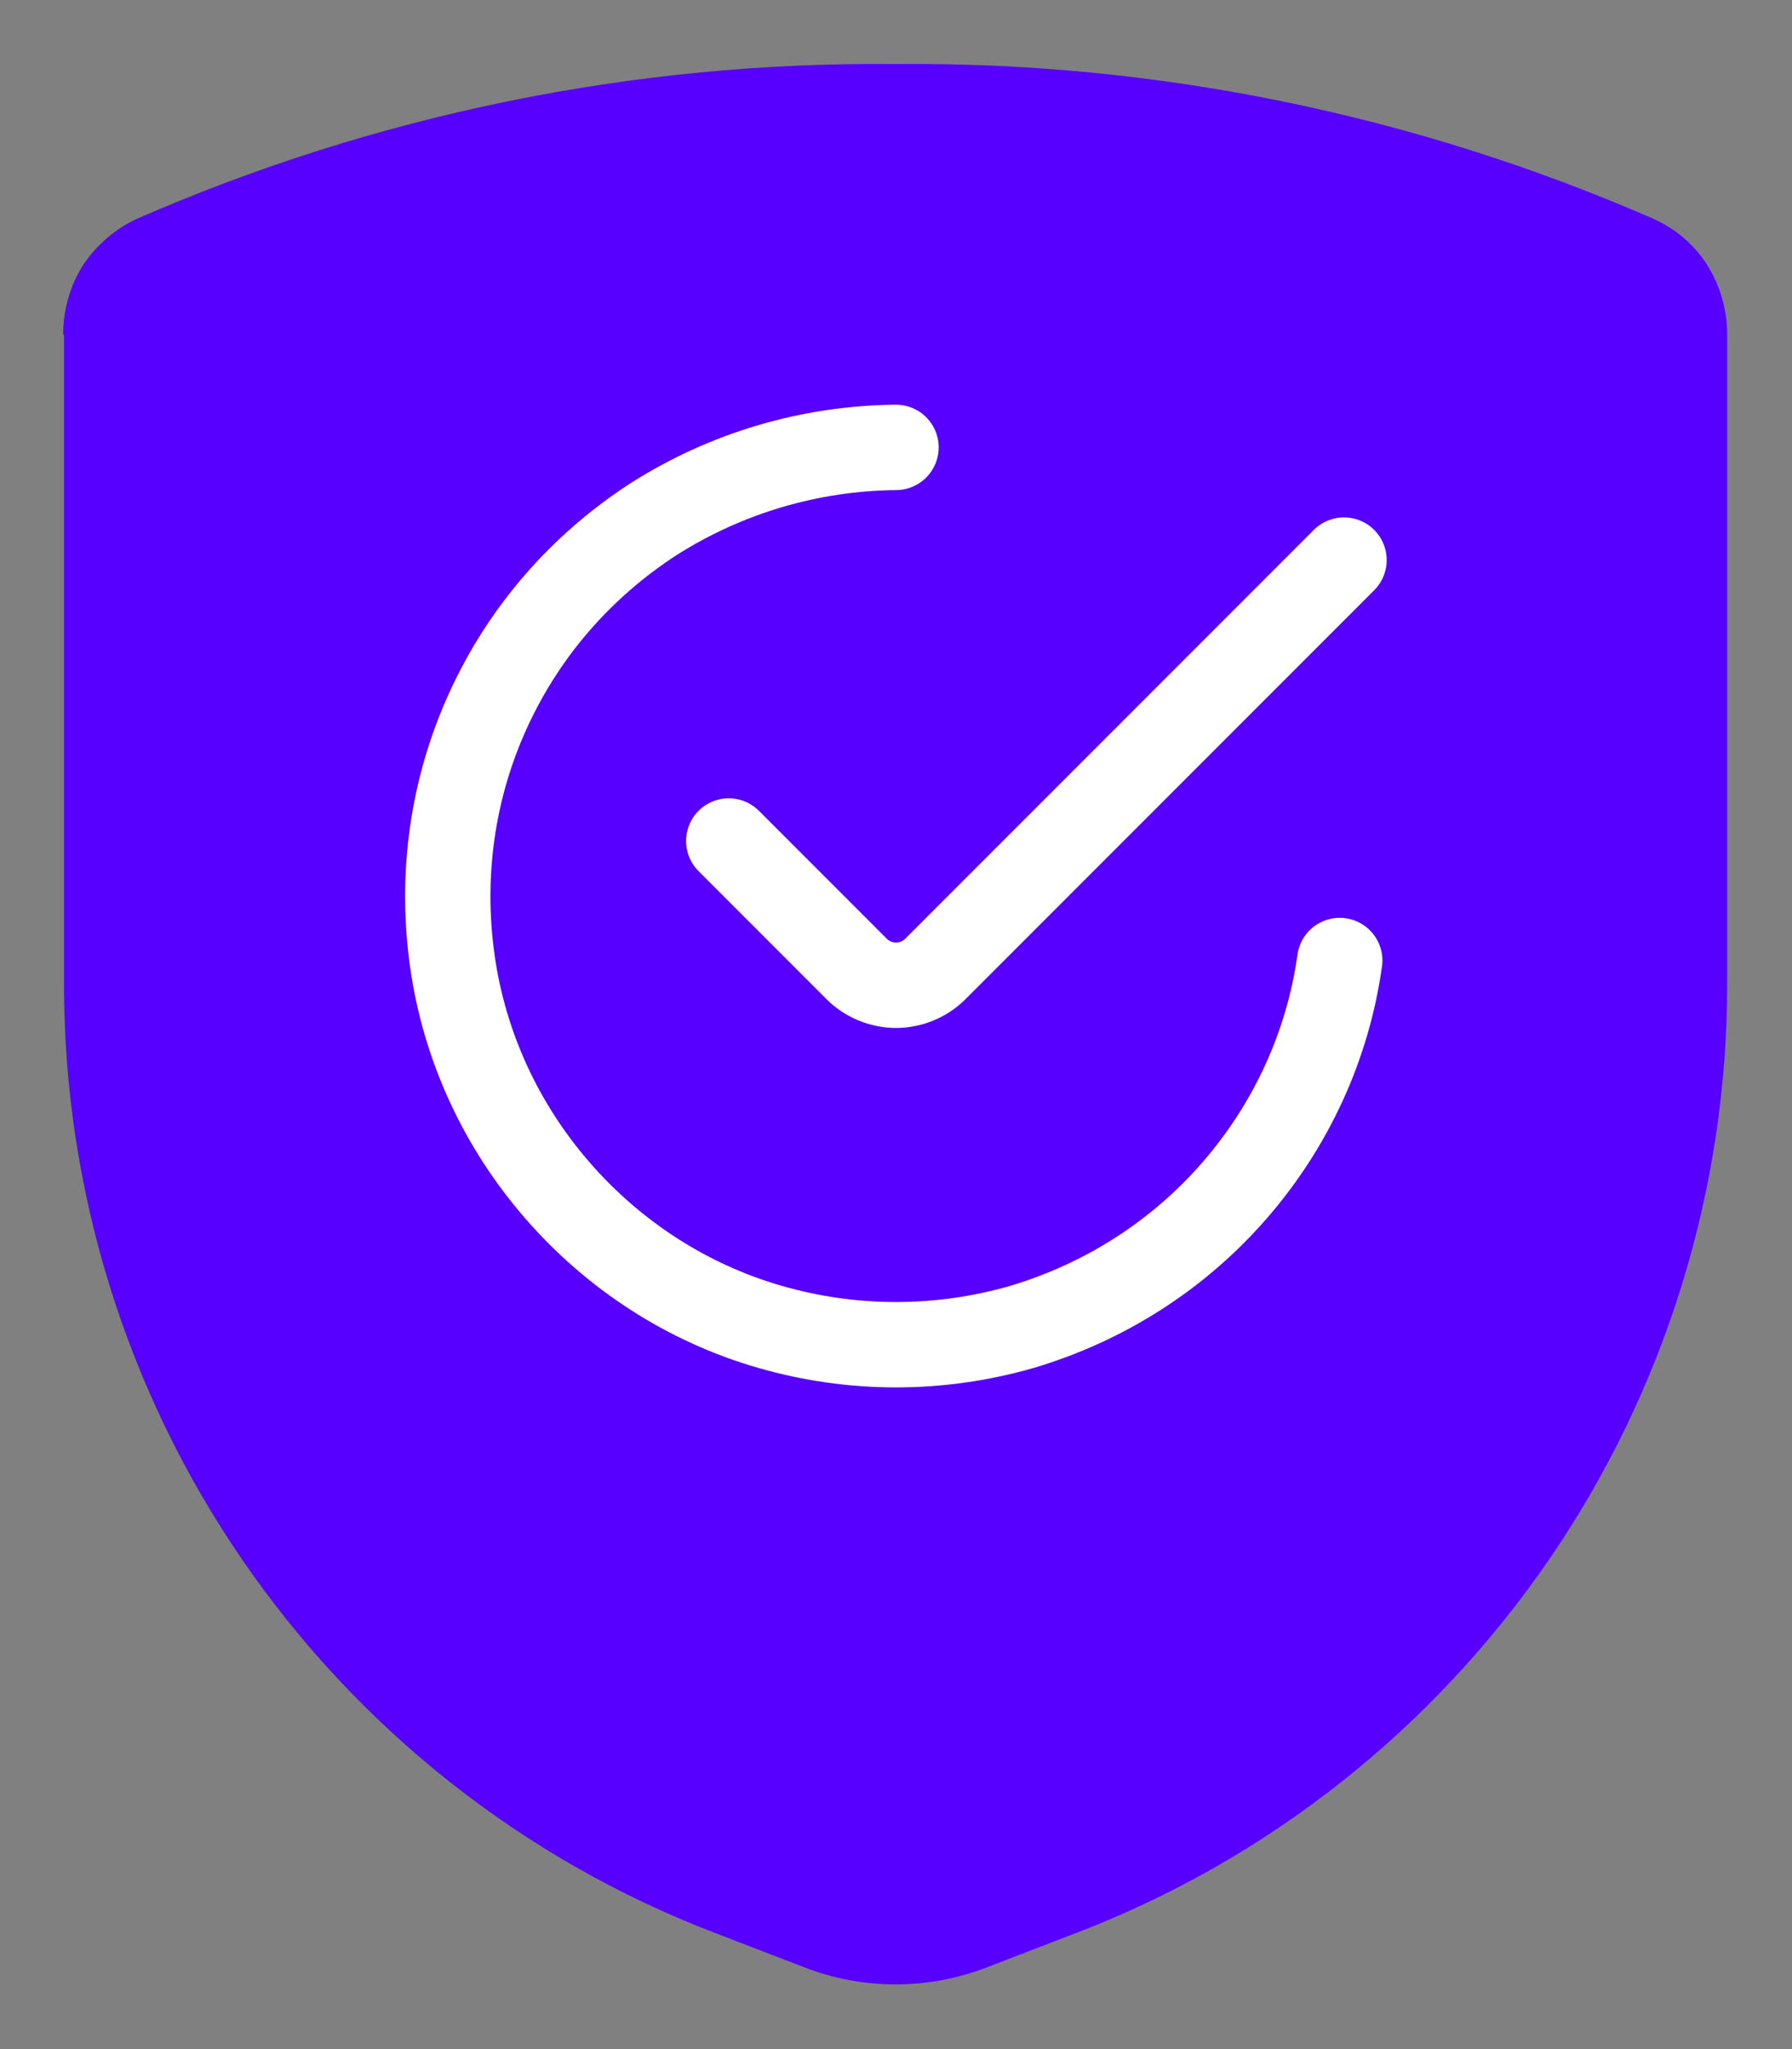 <svg xmlns="http://www.w3.org/2000/svg" width="84" height="96" viewBox="0 0 84 96" fill="none"><rect x="0" y="0" width="84" height="96" fill="#808080" stroke="none"/><path d="M3 15.68V46.12C3 55.76 5.92 65.16 11.36 73.08C16.8 81 24.52 87.12 33.52 90.56L37.68 92.16C40.44 93.24 43.52 93.24 46.28 92.16L50.44 90.56C59.44 87.12 67.16 81 72.6 73.08C78.04 65.16 80.96 55.76 80.96 46.12V15.68C80.96 14.52 80.64 13.4 80.04 12.44C79.44 11.48 78.56 10.72 77.48 10.24C66.28 5.36 54.16 2.88 41.96 3C29.72 2.88 17.64 5.36 6.44 10.24C5.4 10.72 4.52 11.48 3.88 12.44C3.28 13.4 2.96 14.52 2.96 15.68H3Z" fill="#5700FF"></path><path d="M62.8 45C62.24 49 60.52 52.72 57.88 55.76C55.24 58.8 51.8 61 47.92 62.16C44.04 63.28 39.96 63.28 36.08 62.16C32.2 61.04 28.76 58.8 26.12 55.76C23.48 52.72 21.76 49 21.2 45C20.64 41 21.2 36.96 22.88 33.28C24.56 29.6 27.24 26.52 30.64 24.32C34.04 22.16 37.96 21 42 20.96" stroke="white" stroke-width="4" stroke-linecap="round" stroke-linejoin="round"></path><path d="M63 26.24L43.84 45.4C43.36 45.88 42.68 46.16 42 46.16C41.32 46.16 40.64 45.88 40.16 45.4L34.16 39.4" stroke="white" stroke-width="4" stroke-linecap="round" stroke-linejoin="round"></path></svg>